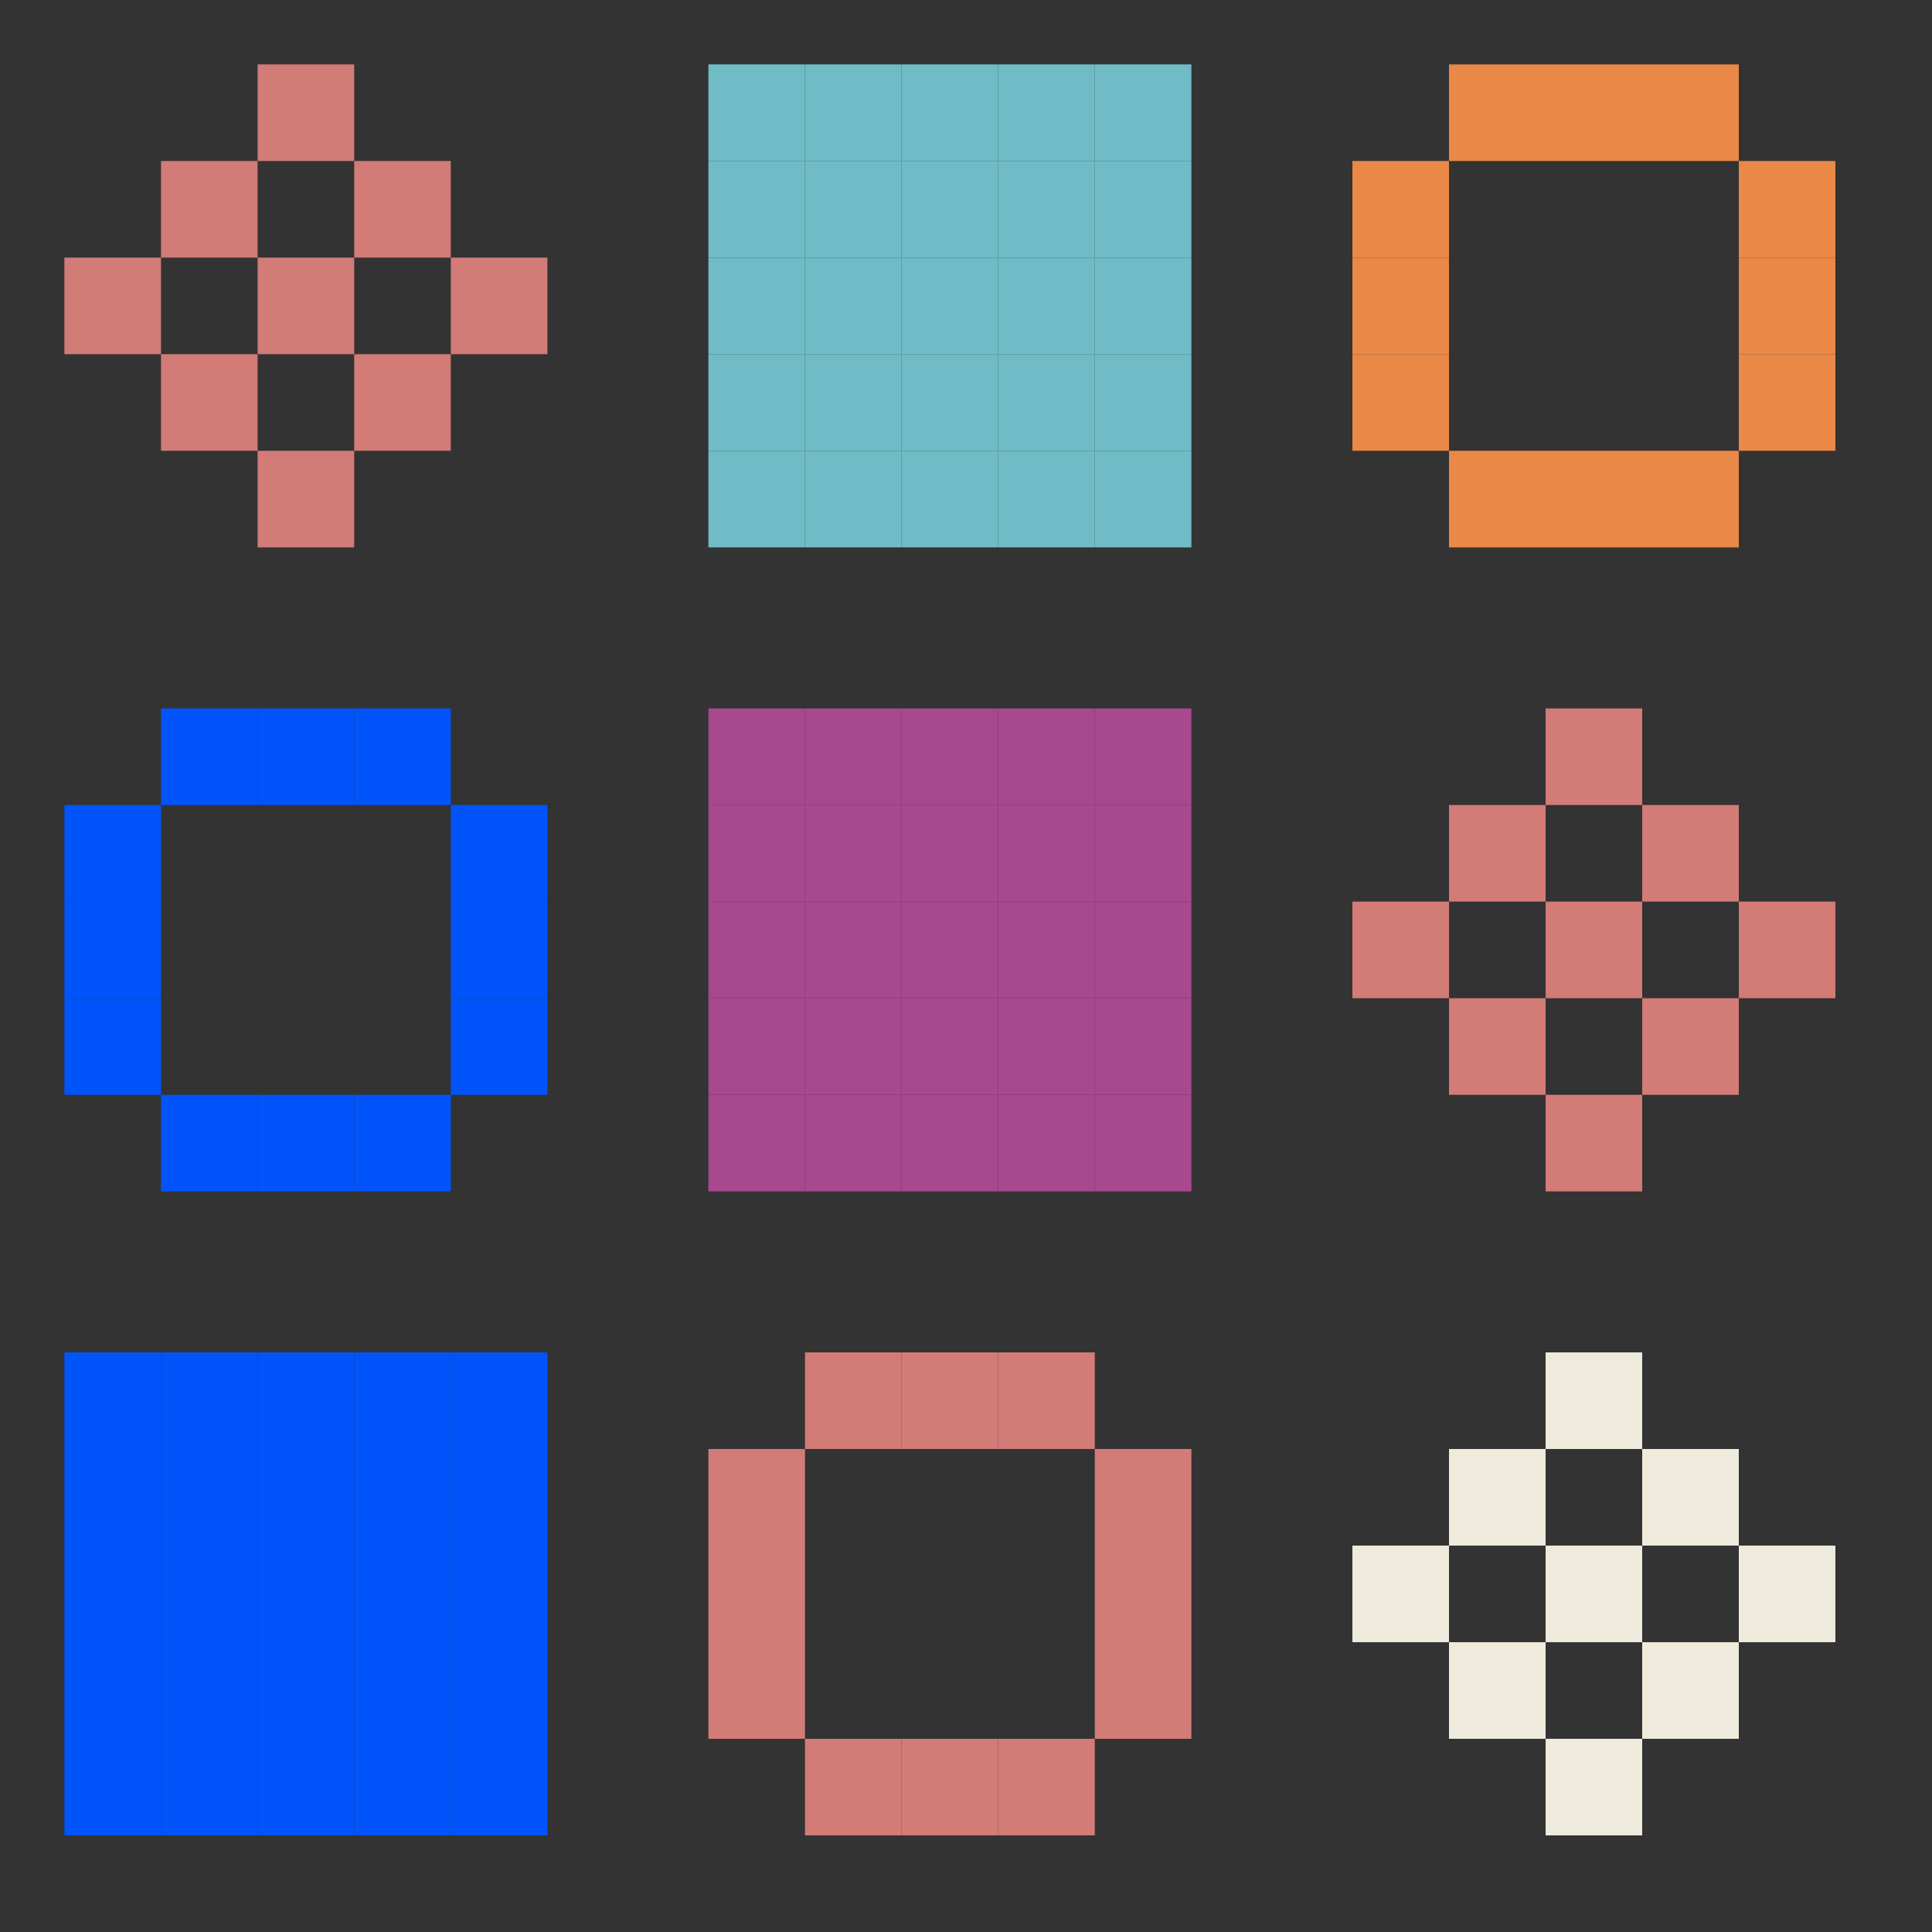 <svg xmlns="http://www.w3.org/2000/svg" viewBox="0 0 300 300" style="background:#252525"><rect x="0" y="0" width="300" height="300" fill="#333333" stroke="none"/><rect x="40" y="10" width="15" height="15" fill="#d27b77" /><rect x="25" y="25" width="15" height="15" fill="#d27b77" /><rect x="55" y="25" width="15" height="15" fill="#d27b77" /><rect x="10" y="40" width="15" height="15" fill="#d27b77" /><rect x="40" y="40" width="15" height="15" fill="#d27b77" /><rect x="70" y="40" width="15" height="15" fill="#d27b77" /><rect x="25" y="55" width="15" height="15" fill="#d27b77" /><rect x="55" y="55" width="15" height="15" fill="#d27b77" /><rect x="40" y="70" width="15" height="15" fill="#d27b77" /><rect x="110" y="10" width="15" height="15" fill="#6fbcc6" /><rect x="110" y="25" width="15" height="15" fill="#6fbcc6" /><rect x="110" y="40" width="15" height="15" fill="#6fbcc6" /><rect x="110" y="55" width="15" height="15" fill="#6fbcc6" /><rect x="110" y="70" width="15" height="15" fill="#6fbcc6" /><rect x="125" y="10" width="15" height="15" fill="#6fbcc6" /><rect x="125" y="25" width="15" height="15" fill="#6fbcc6" /><rect x="125" y="40" width="15" height="15" fill="#6fbcc6" /><rect x="125" y="55" width="15" height="15" fill="#6fbcc6" /><rect x="125" y="70" width="15" height="15" fill="#6fbcc6" /><rect x="140" y="10" width="15" height="15" fill="#6fbcc6" /><rect x="140" y="25" width="15" height="15" fill="#6fbcc6" /><rect x="140" y="40" width="15" height="15" fill="#6fbcc6" /><rect x="140" y="55" width="15" height="15" fill="#6fbcc6" /><rect x="140" y="70" width="15" height="15" fill="#6fbcc6" /><rect x="155" y="10" width="15" height="15" fill="#6fbcc6" /><rect x="155" y="25" width="15" height="15" fill="#6fbcc6" /><rect x="155" y="40" width="15" height="15" fill="#6fbcc6" /><rect x="155" y="55" width="15" height="15" fill="#6fbcc6" /><rect x="155" y="70" width="15" height="15" fill="#6fbcc6" /><rect x="170" y="10" width="15" height="15" fill="#6fbcc6" /><rect x="170" y="25" width="15" height="15" fill="#6fbcc6" /><rect x="170" y="40" width="15" height="15" fill="#6fbcc6" /><rect x="170" y="55" width="15" height="15" fill="#6fbcc6" /><rect x="170" y="70" width="15" height="15" fill="#6fbcc6" /><rect x="225" y="10" width="15" height="15" fill="#ea8847" /><rect x="240" y="10" width="15" height="15" fill="#ea8847" /><rect x="255" y="10" width="15" height="15" fill="#ea8847" /><rect x="210" y="25" width="15" height="15" fill="#ea8847" /><rect x="270" y="25" width="15" height="15" fill="#ea8847" /><rect x="210" y="40" width="15" height="15" fill="#ea8847" /><rect x="270" y="40" width="15" height="15" fill="#ea8847" /><rect x="210" y="55" width="15" height="15" fill="#ea8847" /><rect x="270" y="55" width="15" height="15" fill="#ea8847" /><rect x="225" y="70" width="15" height="15" fill="#ea8847" /><rect x="240" y="70" width="15" height="15" fill="#ea8847" /><rect x="255" y="70" width="15" height="15" fill="#ea8847" /><rect x="25" y="110" width="15" height="15" fill="#0054fa" /><rect x="40" y="110" width="15" height="15" fill="#0054fa" /><rect x="55" y="110" width="15" height="15" fill="#0054fa" /><rect x="10" y="125" width="15" height="15" fill="#0054fa" /><rect x="70" y="125" width="15" height="15" fill="#0054fa" /><rect x="10" y="140" width="15" height="15" fill="#0054fa" /><rect x="70" y="140" width="15" height="15" fill="#0054fa" /><rect x="10" y="155" width="15" height="15" fill="#0054fa" /><rect x="70" y="155" width="15" height="15" fill="#0054fa" /><rect x="25" y="170" width="15" height="15" fill="#0054fa" /><rect x="40" y="170" width="15" height="15" fill="#0054fa" /><rect x="55" y="170" width="15" height="15" fill="#0054fa" /><rect x="110" y="110" width="15" height="15" fill="#a8488f" /><rect x="110" y="125" width="15" height="15" fill="#a8488f" /><rect x="110" y="140" width="15" height="15" fill="#a8488f" /><rect x="110" y="155" width="15" height="15" fill="#a8488f" /><rect x="110" y="170" width="15" height="15" fill="#a8488f" /><rect x="125" y="110" width="15" height="15" fill="#a8488f" /><rect x="125" y="125" width="15" height="15" fill="#a8488f" /><rect x="125" y="140" width="15" height="15" fill="#a8488f" /><rect x="125" y="155" width="15" height="15" fill="#a8488f" /><rect x="125" y="170" width="15" height="15" fill="#a8488f" /><rect x="140" y="110" width="15" height="15" fill="#a8488f" /><rect x="140" y="125" width="15" height="15" fill="#a8488f" /><rect x="140" y="140" width="15" height="15" fill="#a8488f" /><rect x="140" y="155" width="15" height="15" fill="#a8488f" /><rect x="140" y="170" width="15" height="15" fill="#a8488f" /><rect x="155" y="110" width="15" height="15" fill="#a8488f" /><rect x="155" y="125" width="15" height="15" fill="#a8488f" /><rect x="155" y="140" width="15" height="15" fill="#a8488f" /><rect x="155" y="155" width="15" height="15" fill="#a8488f" /><rect x="155" y="170" width="15" height="15" fill="#a8488f" /><rect x="170" y="110" width="15" height="15" fill="#a8488f" /><rect x="170" y="125" width="15" height="15" fill="#a8488f" /><rect x="170" y="140" width="15" height="15" fill="#a8488f" /><rect x="170" y="155" width="15" height="15" fill="#a8488f" /><rect x="170" y="170" width="15" height="15" fill="#a8488f" /><rect x="240" y="110" width="15" height="15" fill="#d27b77" /><rect x="225" y="125" width="15" height="15" fill="#d27b77" /><rect x="255" y="125" width="15" height="15" fill="#d27b77" /><rect x="210" y="140" width="15" height="15" fill="#d27b77" /><rect x="240" y="140" width="15" height="15" fill="#d27b77" /><rect x="270" y="140" width="15" height="15" fill="#d27b77" /><rect x="225" y="155" width="15" height="15" fill="#d27b77" /><rect x="255" y="155" width="15" height="15" fill="#d27b77" /><rect x="240" y="170" width="15" height="15" fill="#d27b77" /><rect x="10" y="210" width="15" height="15" fill="#0054fa" /><rect x="10" y="225" width="15" height="15" fill="#0054fa" /><rect x="10" y="240" width="15" height="15" fill="#0054fa" /><rect x="10" y="255" width="15" height="15" fill="#0054fa" /><rect x="10" y="270" width="15" height="15" fill="#0054fa" /><rect x="25" y="210" width="15" height="15" fill="#0054fa" /><rect x="25" y="225" width="15" height="15" fill="#0054fa" /><rect x="25" y="240" width="15" height="15" fill="#0054fa" /><rect x="25" y="255" width="15" height="15" fill="#0054fa" /><rect x="25" y="270" width="15" height="15" fill="#0054fa" /><rect x="40" y="210" width="15" height="15" fill="#0054fa" /><rect x="40" y="225" width="15" height="15" fill="#0054fa" /><rect x="40" y="240" width="15" height="15" fill="#0054fa" /><rect x="40" y="255" width="15" height="15" fill="#0054fa" /><rect x="40" y="270" width="15" height="15" fill="#0054fa" /><rect x="55" y="210" width="15" height="15" fill="#0054fa" /><rect x="55" y="225" width="15" height="15" fill="#0054fa" /><rect x="55" y="240" width="15" height="15" fill="#0054fa" /><rect x="55" y="255" width="15" height="15" fill="#0054fa" /><rect x="55" y="270" width="15" height="15" fill="#0054fa" /><rect x="70" y="210" width="15" height="15" fill="#0054fa" /><rect x="70" y="225" width="15" height="15" fill="#0054fa" /><rect x="70" y="240" width="15" height="15" fill="#0054fa" /><rect x="70" y="255" width="15" height="15" fill="#0054fa" /><rect x="70" y="270" width="15" height="15" fill="#0054fa" /><rect x="125" y="210" width="15" height="15" fill="#d27b77" /><rect x="140" y="210" width="15" height="15" fill="#d27b77" /><rect x="155" y="210" width="15" height="15" fill="#d27b77" /><rect x="110" y="225" width="15" height="15" fill="#d27b77" /><rect x="170" y="225" width="15" height="15" fill="#d27b77" /><rect x="110" y="240" width="15" height="15" fill="#d27b77" /><rect x="170" y="240" width="15" height="15" fill="#d27b77" /><rect x="110" y="255" width="15" height="15" fill="#d27b77" /><rect x="170" y="255" width="15" height="15" fill="#d27b77" /><rect x="125" y="270" width="15" height="15" fill="#d27b77" /><rect x="140" y="270" width="15" height="15" fill="#d27b77" /><rect x="155" y="270" width="15" height="15" fill="#d27b77" /><rect x="240" y="210" width="15" height="15" fill="#eeebdc" /><rect x="225" y="225" width="15" height="15" fill="#eeebdc" /><rect x="255" y="225" width="15" height="15" fill="#eeebdc" /><rect x="210" y="240" width="15" height="15" fill="#eeebdc" /><rect x="240" y="240" width="15" height="15" fill="#eeebdc" /><rect x="270" y="240" width="15" height="15" fill="#eeebdc" /><rect x="225" y="255" width="15" height="15" fill="#eeebdc" /><rect x="255" y="255" width="15" height="15" fill="#eeebdc" /><rect x="240" y="270" width="15" height="15" fill="#eeebdc" /></svg>